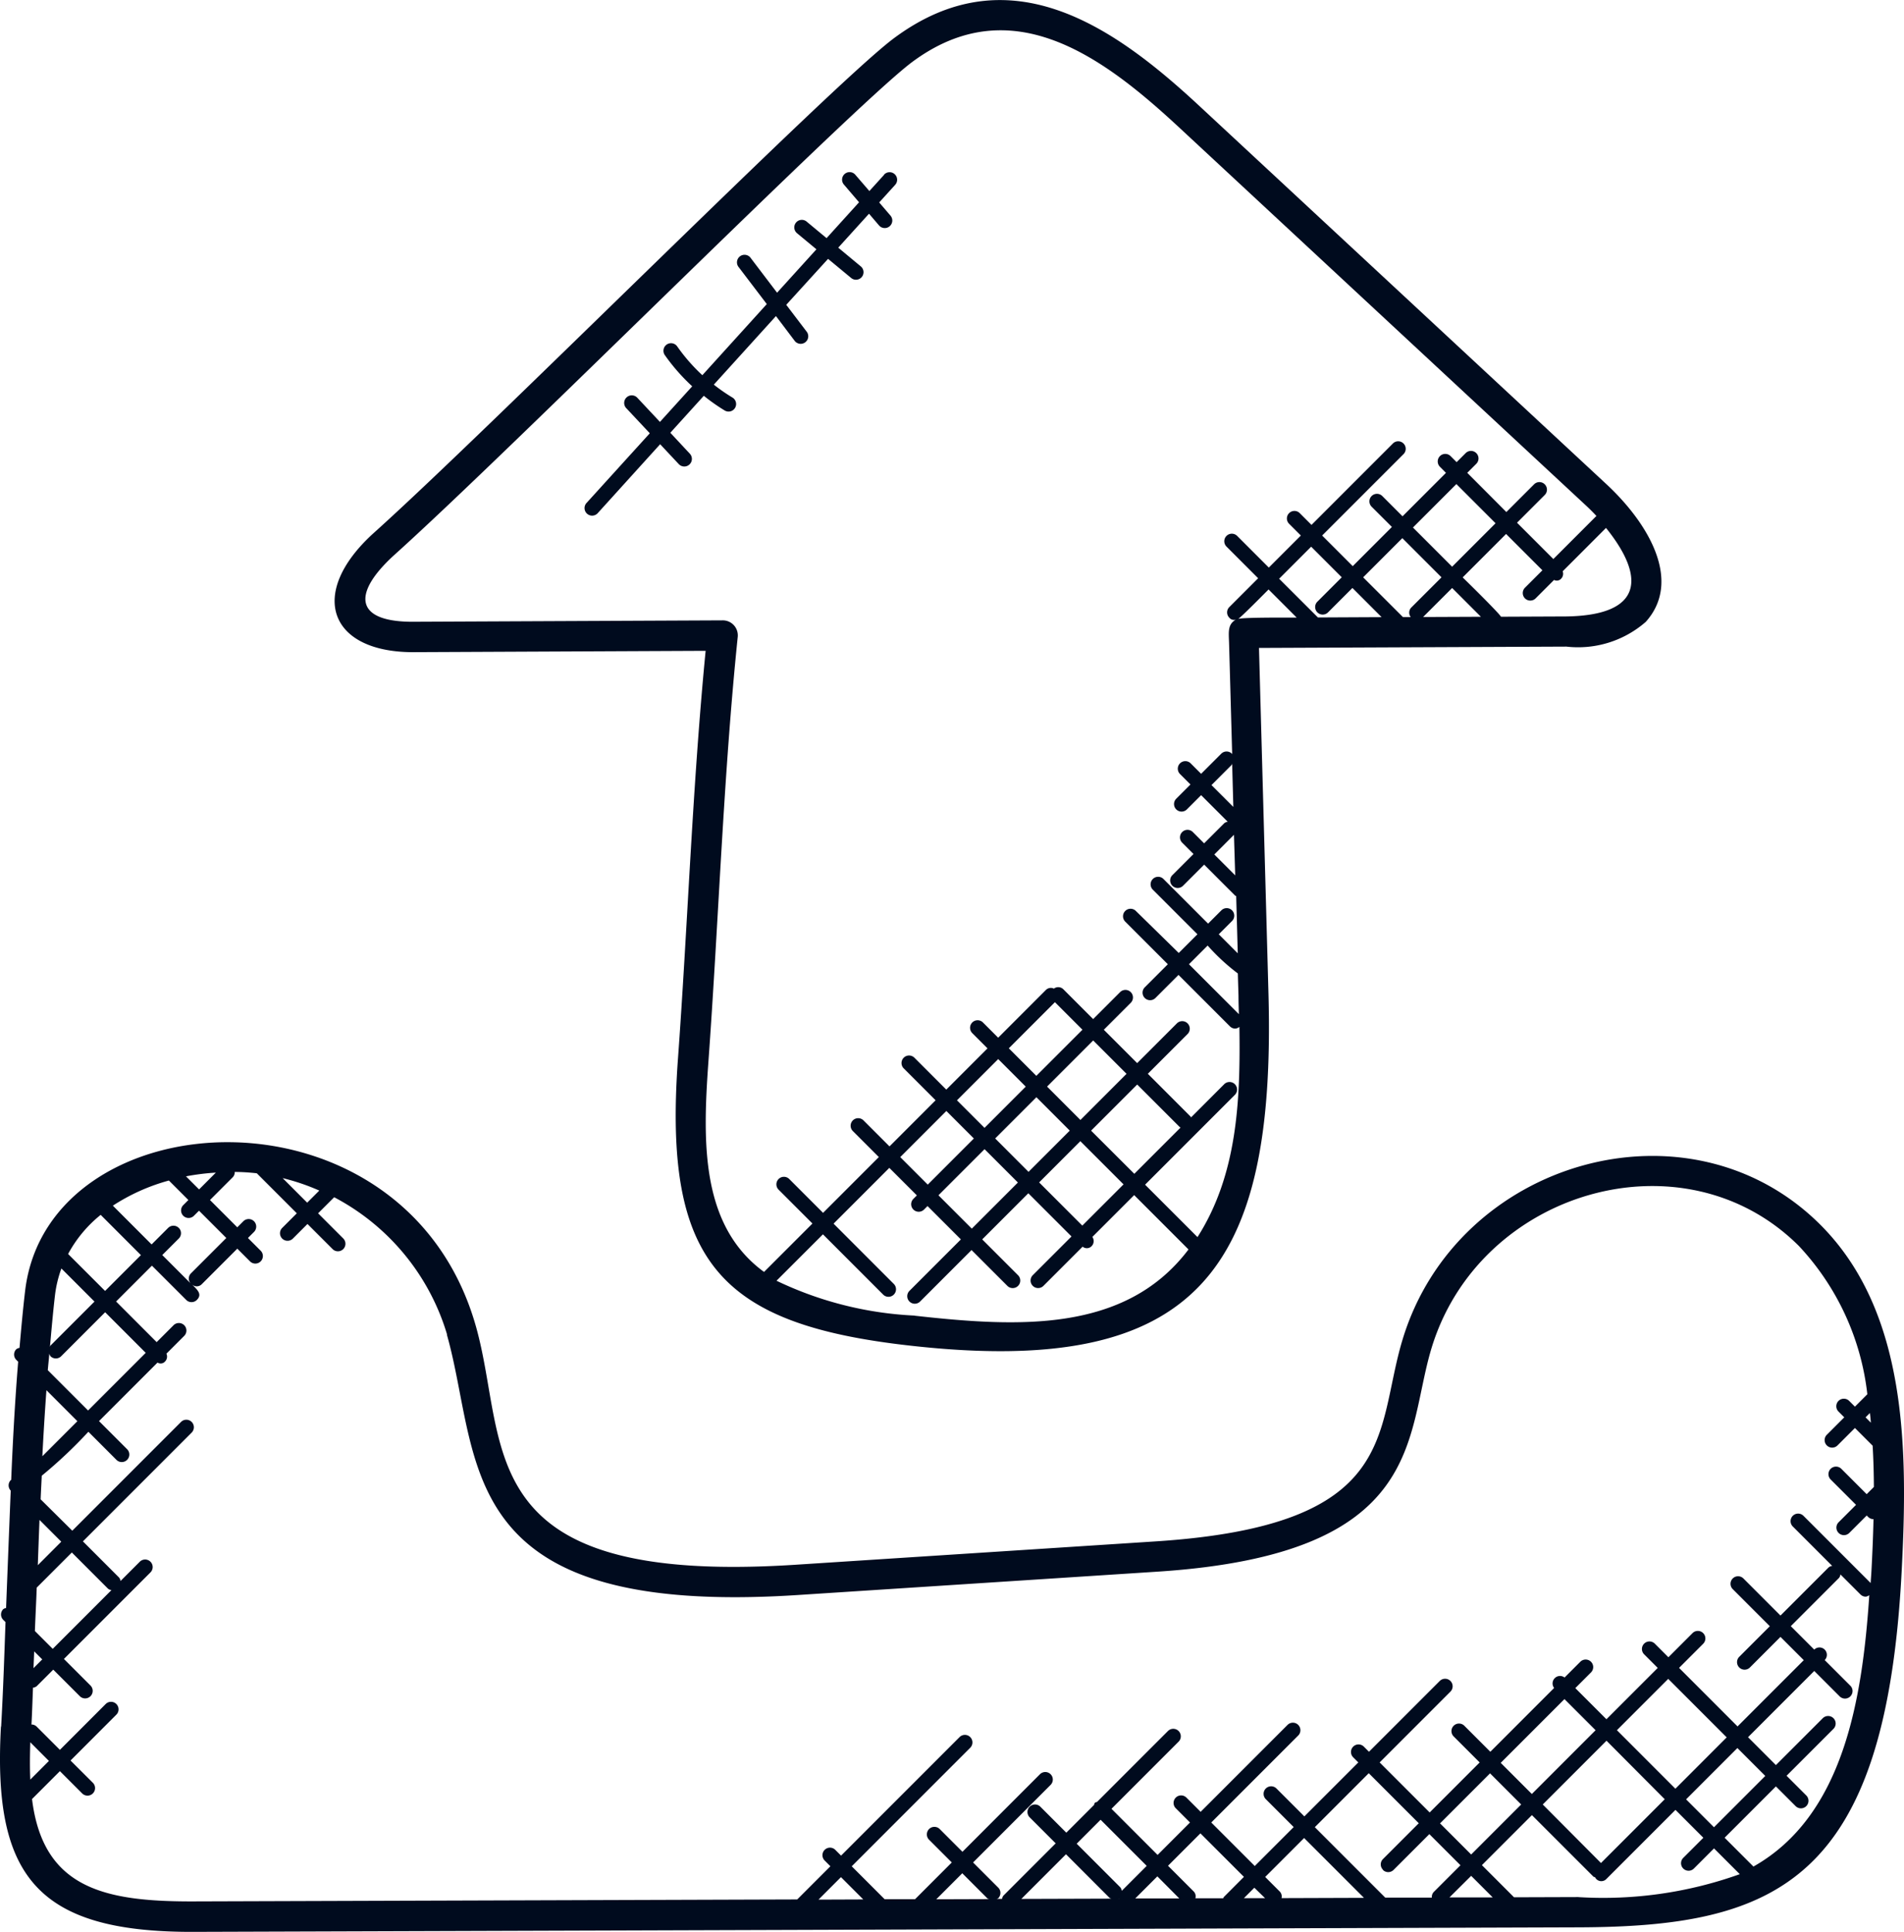 <svg xmlns="http://www.w3.org/2000/svg" width="54.63" height="55.413" viewBox="0 0 54.63 55.413">
  <g id="migration-upgradation" transform="translate(-149.435 -146.2)">
    <path id="Path_6577" data-name="Path 6577" d="M149.462,434.75c-.235,4.258,1.016,5.884,5.47,5.884l39.791-.13c5.678-.018,8.811-1.307,9.274-10.2.183-3.5.17-7.453-2.333-9.954-3.77-3.761-10.43-1.86-11.988,3.3-.8,2.644-.045,5.328-7.09,5.784l-10.334.67c-9.405.608-8.2-3.445-9.164-6.846-2.033-7.156-12.273-6.569-12.932-1.012-.064.543-.113,1.09-.161,1.637a.208.208,0,0,0-.092.038.216.216,0,0,0,0,.306l.053.053c-.092,1.128-.153,2.263-.2,3.392,0,0-.009,0-.013.005a.216.216,0,0,0,0,.3c-.029.684-.131,3.3-.133,3.367a.2.2,0,0,0-.082.034.216.216,0,0,0,0,.306l.065.065c-.035,1-.069,2-.125,2.994Zm.845.448.532.533-.535.536c-.015-.35-.011-.708,0-1.069Zm22.612,4.511.645-.645.64.64Zm3.38-.01.746-.746.721.721c.013.013.032.01.048.02Zm4.715-2.281,1.323,1.323-.716.716a.2.2,0,0,0-.041-.1l-1.252-1.252Zm8.1,1.439a.216.216,0,0,0,.305,0l1.027-1.027.893.893-.763.763a.207.207,0,0,0-.058.165l-1.338,0-2.02-2.02,1.548-1.548,1.435,1.435-1.027,1.027a.216.216,0,0,0,0,.307Zm5.209-4.9.893.893-1.829,1.829-.893-.893Zm3.183,2.571-1.678-1.679,1.472-1.472,1.678,1.678Zm1.779-1.167.8.8-1.472,1.472-.8-.8ZM197.2,436.83l-1.829,1.829L193.7,436.98l1.829-1.829Zm-4.119.15-1.435,1.435-.893-.893,1.435-1.435Zm-1.435,2.047.618.618-1.24,0Zm-3.076.631-2.365.008a.2.2,0,0,0-.049-.187l-.42-.42,1.117-1.117Zm-2.837.01-.608,0,.3-.3Zm-1.185-.032c-.009.009-.007.024-.015.035l-.8,0a.2.2,0,0,0-.046-.194l-.739-.739.93-.93,1.248,1.248Zm-1.277.039-1.263,0,.634-.633Zm-1.729,0s0,0,0,.005h-.014S181.54,439.678,181.544,439.675Zm-.27-.015c.014.014.034.011.049.021l-2.581.008,1.281-1.281Zm13.447-.024-1.843.006-.922-.922,1.435-1.435,1.763,1.763c.013.013.033.011.049.02a.2.2,0,0,0,.326.048l1.981-1.981.8.8-.577.577a.216.216,0,0,0,.306.305l.577-.577.739.739A11.627,11.627,0,0,1,194.721,439.637Zm5.033-.868-.834-.834,1.472-1.472.565.565a.216.216,0,0,0,.306-.306l-.565-.565,1.345-1.345a.216.216,0,1,0-.306-.306l-1.345,1.345-.8-.8,1.9-1.9.729.729a.216.216,0,1,0,.306-.306l-.735-.735a.21.21,0,0,0-.3-.3l-.673-.673,1.384-1.384a.2.2,0,0,0,.04-.1l.575.575a.214.214,0,0,0,.153.063.217.217,0,0,0,.1-.043c-.2,3-.744,6.337-3.332,7.789Zm3.361-12.741-.151-.151.124-.124C203.1,425.843,203.106,425.936,203.115,426.028ZM162.256,423.5c1.011,3.556.081,8.117,10.053,7.473l10.334-.671c7.721-.5,7.1-3.877,7.862-6.4,1.37-4.542,7.244-6.24,10.547-2.939a7.431,7.431,0,0,1,1.961,4.25l-.356.356-.165-.165a.216.216,0,1,0-.306.306l.165.165-.5.5a.216.216,0,1,0,.306.306l.5-.5.508.508c.023.39.034.784.036,1.183l-.207.207-.727-.727a.216.216,0,0,0-.306.306l.728.727-.5.5a.216.216,0,0,0,.306.306l.5-.5.042.042a.214.214,0,0,0,.153.063h0c-.011.488-.032.978-.058,1.466-.006.123-.017.244-.024.366l-1.928-1.928a.216.216,0,0,0-.306.306l1.131,1.131a.21.21,0,0,0-.1.04l-1.384,1.384-1.064-1.064a.216.216,0,0,0-.306.306l1.064,1.064-.877.877a.216.216,0,0,0,.306.306l.877-.877.668.668-1.9,1.9-1.678-1.679.692-.692a.216.216,0,1,0-.306-.305l-.692.692-.39-.39a.216.216,0,1,0-.306.306l.39.39-1.472,1.472-.893-.893.45-.45a.216.216,0,0,0-.306-.306l-.452.452a.214.214,0,0,0-.3.3l-1.83,1.83-.746-.746a.216.216,0,0,0-.306.306l.746.746-1.435,1.435-1.435-1.435,2.031-2.031a.216.216,0,0,0-.306-.306l-2.031,2.031-.147-.147a.216.216,0,0,0-.306.306l.147.147-1.548,1.548-.8-.8a.216.216,0,1,0-.306.306l.8.8-1.117,1.117-1.248-1.248,2.494-2.494a.216.216,0,1,0-.305-.306l-2.494,2.494-.408-.408a.216.216,0,0,0-.305.306l.408.408-.93.93-1.323-1.323,1.926-1.926a.216.216,0,0,0-.306-.305l-2.033,2.033c-.021.01-.046.008-.063.026s-.016.042-.026.063l-.794.794-.746-.746a.216.216,0,1,0-.305.306l.746.746-1.5,1.5a.2.2,0,0,0-.039.093h-.156c.015-.008.033-.006.046-.019a.215.215,0,0,0,0-.305l-.721-.721,2.224-2.225a.216.216,0,0,0-.305-.306l-2.224,2.225-.652-.652a.216.216,0,0,0-.306.306l.652.652-1.054,1.054-.873,0-.944-.944,3.4-3.4a.216.216,0,1,0-.306-.306l-3.4,3.4-.165-.165a.216.216,0,1,0-.306.305l.165.165-.952.952-17.26.056c-2.6.014-4.378-.357-4.695-2.936l.8-.8.639.639a.216.216,0,0,0,.306-.306l-.64-.638,1.314-1.315a.216.216,0,0,0-.305-.306l-1.314,1.315-.664-.664a.213.213,0,0,0-.152-.063c.019-.35.029-.705.044-1.056a.2.2,0,0,0,.108-.045l.473-.473.762.762a.216.216,0,1,0,.306-.306l-.762-.762,2.483-2.483a.216.216,0,0,0-.306-.306l-.553.553a.2.2,0,0,0-.042-.1l-1.037-1.037,3.12-3.12a.216.216,0,0,0-.305-.306l-3.12,3.12-.908-.9c.009-.226.022-.452.032-.677a13.414,13.414,0,0,0,1.338-1.261l.805.806a.216.216,0,1,0,.306-.306l-.806-.806,1.679-1.679a.167.167,0,0,0,.22-.035.2.2,0,0,0,.035-.22l.51-.51a.216.216,0,1,0-.305-.306l-.485.485-1.164-1.165,1.028-1.028.984.983a.216.216,0,0,0,.305,0c.165-.165.011-.294-.14-.446a.2.2,0,0,0,.284-.008l1.017-1.017.365.365a.216.216,0,1,0,.305-.306l-.365-.365.174-.174a.216.216,0,0,0-.306-.306l-.174.174-.783-.783.649-.649a.208.208,0,0,0,.061-.156c.212,0,.423.015.633.038l1.148,1.148-.419.419a.216.216,0,1,0,.306.306l.419-.419.721.721a.216.216,0,0,0,.305-.306l-.721-.721.461-.461a6.562,6.562,0,0,1,3.239,3.937Zm-11.688,5.317.625.625-.673.674C150.535,429.684,150.551,429.252,150.568,428.817Zm-.072,1.935,1-1,1.037,1.037a.194.194,0,0,0,.1.042l-1.685,1.685-.512-.512c.016-.417.038-.831.053-1.248Zm.7-9.147.95.95-1.262,1.262c-.01.01-.008.026-.016.037.045-.5.089-1.006.147-1.5a3.377,3.377,0,0,1,.181-.746Zm-.346,2.437a.2.2,0,0,0,.034.081.217.217,0,0,0,.306,0l1.262-1.262,1.164,1.164-1.654,1.654-1.156-1.156C150.82,424.362,150.837,424.2,150.851,424.042Zm3.715-3.6a.216.216,0,0,0-.306,0l-.474.474-1.112-1.112a5.672,5.672,0,0,1,1.608-.721l.559.559-.146.146a.216.216,0,0,0,.305.306l.146-.146.783.783-1.017,1.017a.212.212,0,0,0-.008.284l-.812-.812.474-.474A.215.215,0,0,0,154.566,420.442Zm.206-1.479a6.74,6.74,0,0,1,.857-.107l-.481.482Zm2.774.051a6.149,6.149,0,0,1,1.051.357l-.347.347Zm-5.221,1.054,1.154,1.154-1.028,1.028-1.061-1.06a3.677,3.677,0,0,1,.934-1.122Zm-.669,5.918-1.005,1.005q.048-.949.117-1.894Zm-1.008,6.833-.251.251c.007-.161.014-.321.02-.482Z" transform="translate(0 -239.021)" fill="#000b1e"/>
    <path id="Path_6578" data-name="Path 6578" d="M266.731,164.036v0c1.038-1.158.106-2.79-1.113-3.932l-11.642-10.814c-2.384-2.222-5.473-4.522-8.864-1.959-1.878,1.441-11.592,11.209-14.9,14.175-1.9,1.736-1.247,3.433,1.219,3.4l8.324-.038c-.382,3.927-.515,7.908-.8,11.785-.4,5.745,1.194,7.539,6.7,8.148,8.236.918,10.455-2.2,10.25-10.062l-.273-9.954,8.82-.038a2.95,2.95,0,0,0,2.278-.71Zm-20.978,19.9a10.259,10.259,0,0,1-3.964-1l1.332-1.331,1.728,1.729a.216.216,0,0,0,.305-.306l-1.728-1.729,1.6-1.6.79.789-.1.1a.216.216,0,1,0,.306.306l.1-.1.957.957-1.476,1.476a.216.216,0,0,0,.306.305l1.476-1.476,1.028,1.028a.216.216,0,0,0,.306-.306l-1.028-1.028,1.323-1.323,1.239,1.239-1.111,1.111a.216.216,0,0,0,.306.306l1.124-1.124a.189.189,0,0,0,.261-.018.207.207,0,0,0,.018-.261l1.2-1.2,1.559,1.559c-1.809,2.395-4.881,2.232-7.857,1.9Zm4.024-8.99.79.79-1.323,1.323-.79-.79Zm.786,6.409-1.239-1.239,1.183-1.183,1.239,1.239Zm-2.5-2.5,1.183-1.183.957.958-1.183,1.183Zm.652,1.264-1.323,1.323-.957-.957,1.323-1.323Zm2.1-1.488,1.323-1.323,1.224,1.224c.006.006.015,0,.022.008l-1.329,1.329Zm-.306-.306-.957-.958,1.323-1.323.957.957Zm-1.569-.957-1.183,1.183-.79-.79,1.183-1.183Zm-1.489,1.488-1.323,1.323-.789-.789,1.323-1.323Zm6.413,2.825-1.5-1.5,2.576-2.576a.216.216,0,1,0-.306-.306l-.953.954c-.005-.006,0-.016-.008-.022L252.443,177l1.14-1.14a.216.216,0,0,0-.306-.306l-1.14,1.14-.957-.957.773-.773a.216.216,0,1,0-.306-.306l-.773.773-.858-.858a.208.208,0,0,0-.268-.016.2.2,0,0,0-.225.034l-1.374,1.374-.437-.437a.216.216,0,0,0-.306.306l.437.437-1.183,1.183-.915-.915a.216.216,0,1,0-.306.306l.915.915-1.323,1.323-.746-.746a.216.216,0,0,0-.306.306l.746.746-1.6,1.6-.971-.971a.216.216,0,0,0-.305.306l.971.971-1.389,1.389c-1.806-1.319-1.763-3.682-1.6-5.976.3-4.113.43-8.205.845-12.237a.431.431,0,0,0-.43-.477h0l-8.809.04c-1.751.029-1.845-.787-.632-1.9,3.306-2.967,13.039-12.745,14.84-14.128,2.9-2.188,5.577-.123,7.75,1.9l11.641,10.814c.089.083.183.178.278.279l-1.236,1.236-1.042-1.042.795-.795a.216.216,0,0,0-.306-.306l-.795.795-1.122-1.125.259-.259a.216.216,0,0,0-.305-.306l-.259.259-.173-.173a.216.216,0,1,0-.306.306l.173.174-1.246,1.246-.581-.581a.216.216,0,1,0-.306.306l.582.581-1.124,1.124-.878-.878,2.343-2.343a.216.216,0,0,0-.305-.305l-2.343,2.343-.337-.337a.216.216,0,0,0-.306.305l.337.337-.919.919-.908-.908a.216.216,0,0,0-.306.306l.908.908-.827.827a.215.215,0,0,0,0,.305.17.17,0,0,0,.232.031c-.29.137-.249.369-.24.68,0,0,0-.024.09,3.211-.005-.006,0-.015-.008-.021a.216.216,0,0,0-.306,0l-.577.577-.3-.3a.216.216,0,0,0-.306.306l.3.3-.408.408a.216.216,0,1,0,.306.306l.408-.408.763.763a.2.2,0,0,0-.1.042l-.577.577-.324-.324a.216.216,0,0,0-.305.306l.324.324-.606.606a.216.216,0,0,0,.306.305l.606-.606.888.888c.008.008.022.006.031.013l.045,1.642-.545-.545.381-.381a.216.216,0,1,0-.306-.306l-.381.381-1.28-1.28a.216.216,0,1,0-.306.306l1.28,1.28-.536.536L252.1,172.33a.216.216,0,0,0-.306.305l1.223,1.223-.662.662a.216.216,0,0,0,.306.306l.662-.662,1.477,1.477a.214.214,0,0,0,.153.063.218.218,0,0,0,.117-.049c.032,2.112-.06,4.238-1.2,6.026ZM260,163.628a.209.209,0,0,0-.014.272h-.224l-1.141-1.14,1.124-1.124,1.124,1.124Zm1.174-.562.825.825-1.658.007Zm-3.851.845L256.21,162.8l.919-.919.878.878-.7.7a.216.216,0,0,0,.306.306l.7-.7.837.837Zm2.727-2.58,1.246-1.246,1.124,1.124-1.246,1.246Zm-5.006,13.431c0,.175.007.353.011.528l-1.432-1.432.536-.536a5.891,5.891,0,0,0,.866.8Zm-.094-3.453-.6-.6.564-.564Zm-.681-2.59.577-.577c.01-.01.008-.025.016-.037l.034,1.24Zm.767-4.766c.1-.065.783-.758.871-.845l.807.807c-.146,0-1.55-.01-1.678.038Zm7.54-.063c-.059-.108-1.008-1.041-1.1-1.128l1.246-1.246,1.042,1.042-.5.5a.216.216,0,0,0,.305.306l.529-.529a.167.167,0,0,0,.207-.041.2.2,0,0,0,.041-.207l1.243-1.244c1.15,1.427,1.052,2.508-1.145,2.539Z" transform="translate(-70.074 0)" fill="#000b1e"/>
    <path id="Path_6579" data-name="Path 6579" d="M297.153,187.264l-.422.465-.4-.464a.216.216,0,1,0-.328.281l.432.505-.932,1.029-.572-.475a.216.216,0,1,0-.276.333l.557.462-1.129,1.245-.769-1.012a.217.217,0,0,0-.345.262l.819,1.076-1.849,2.04a5.158,5.158,0,0,1-.724-.829.217.217,0,0,0-.356.248,5.622,5.622,0,0,0,.789.9l-.926,1.021-.65-.694a.217.217,0,0,0-.316.3l.675.72-1.816,2a.217.217,0,0,0,.322.291l1.791-1.977.535.571a.217.217,0,0,0,.316-.3l-.559-.6.961-1.06a5.469,5.469,0,0,0,.6.422.216.216,0,1,0,.221-.372,5.182,5.182,0,0,1-.534-.37l1.783-1.967.529.7a.217.217,0,1,0,.345-.262l-.579-.761,1.2-1.318.663.549a.216.216,0,0,0,.276-.333l-.647-.537.883-.974.287.336a.216.216,0,0,0,.329-.281l-.324-.378.459-.506a.216.216,0,1,0-.321-.29Z" transform="translate(-122.352 -36.049)" fill="#000b1e"/>
  </g>
</svg>
